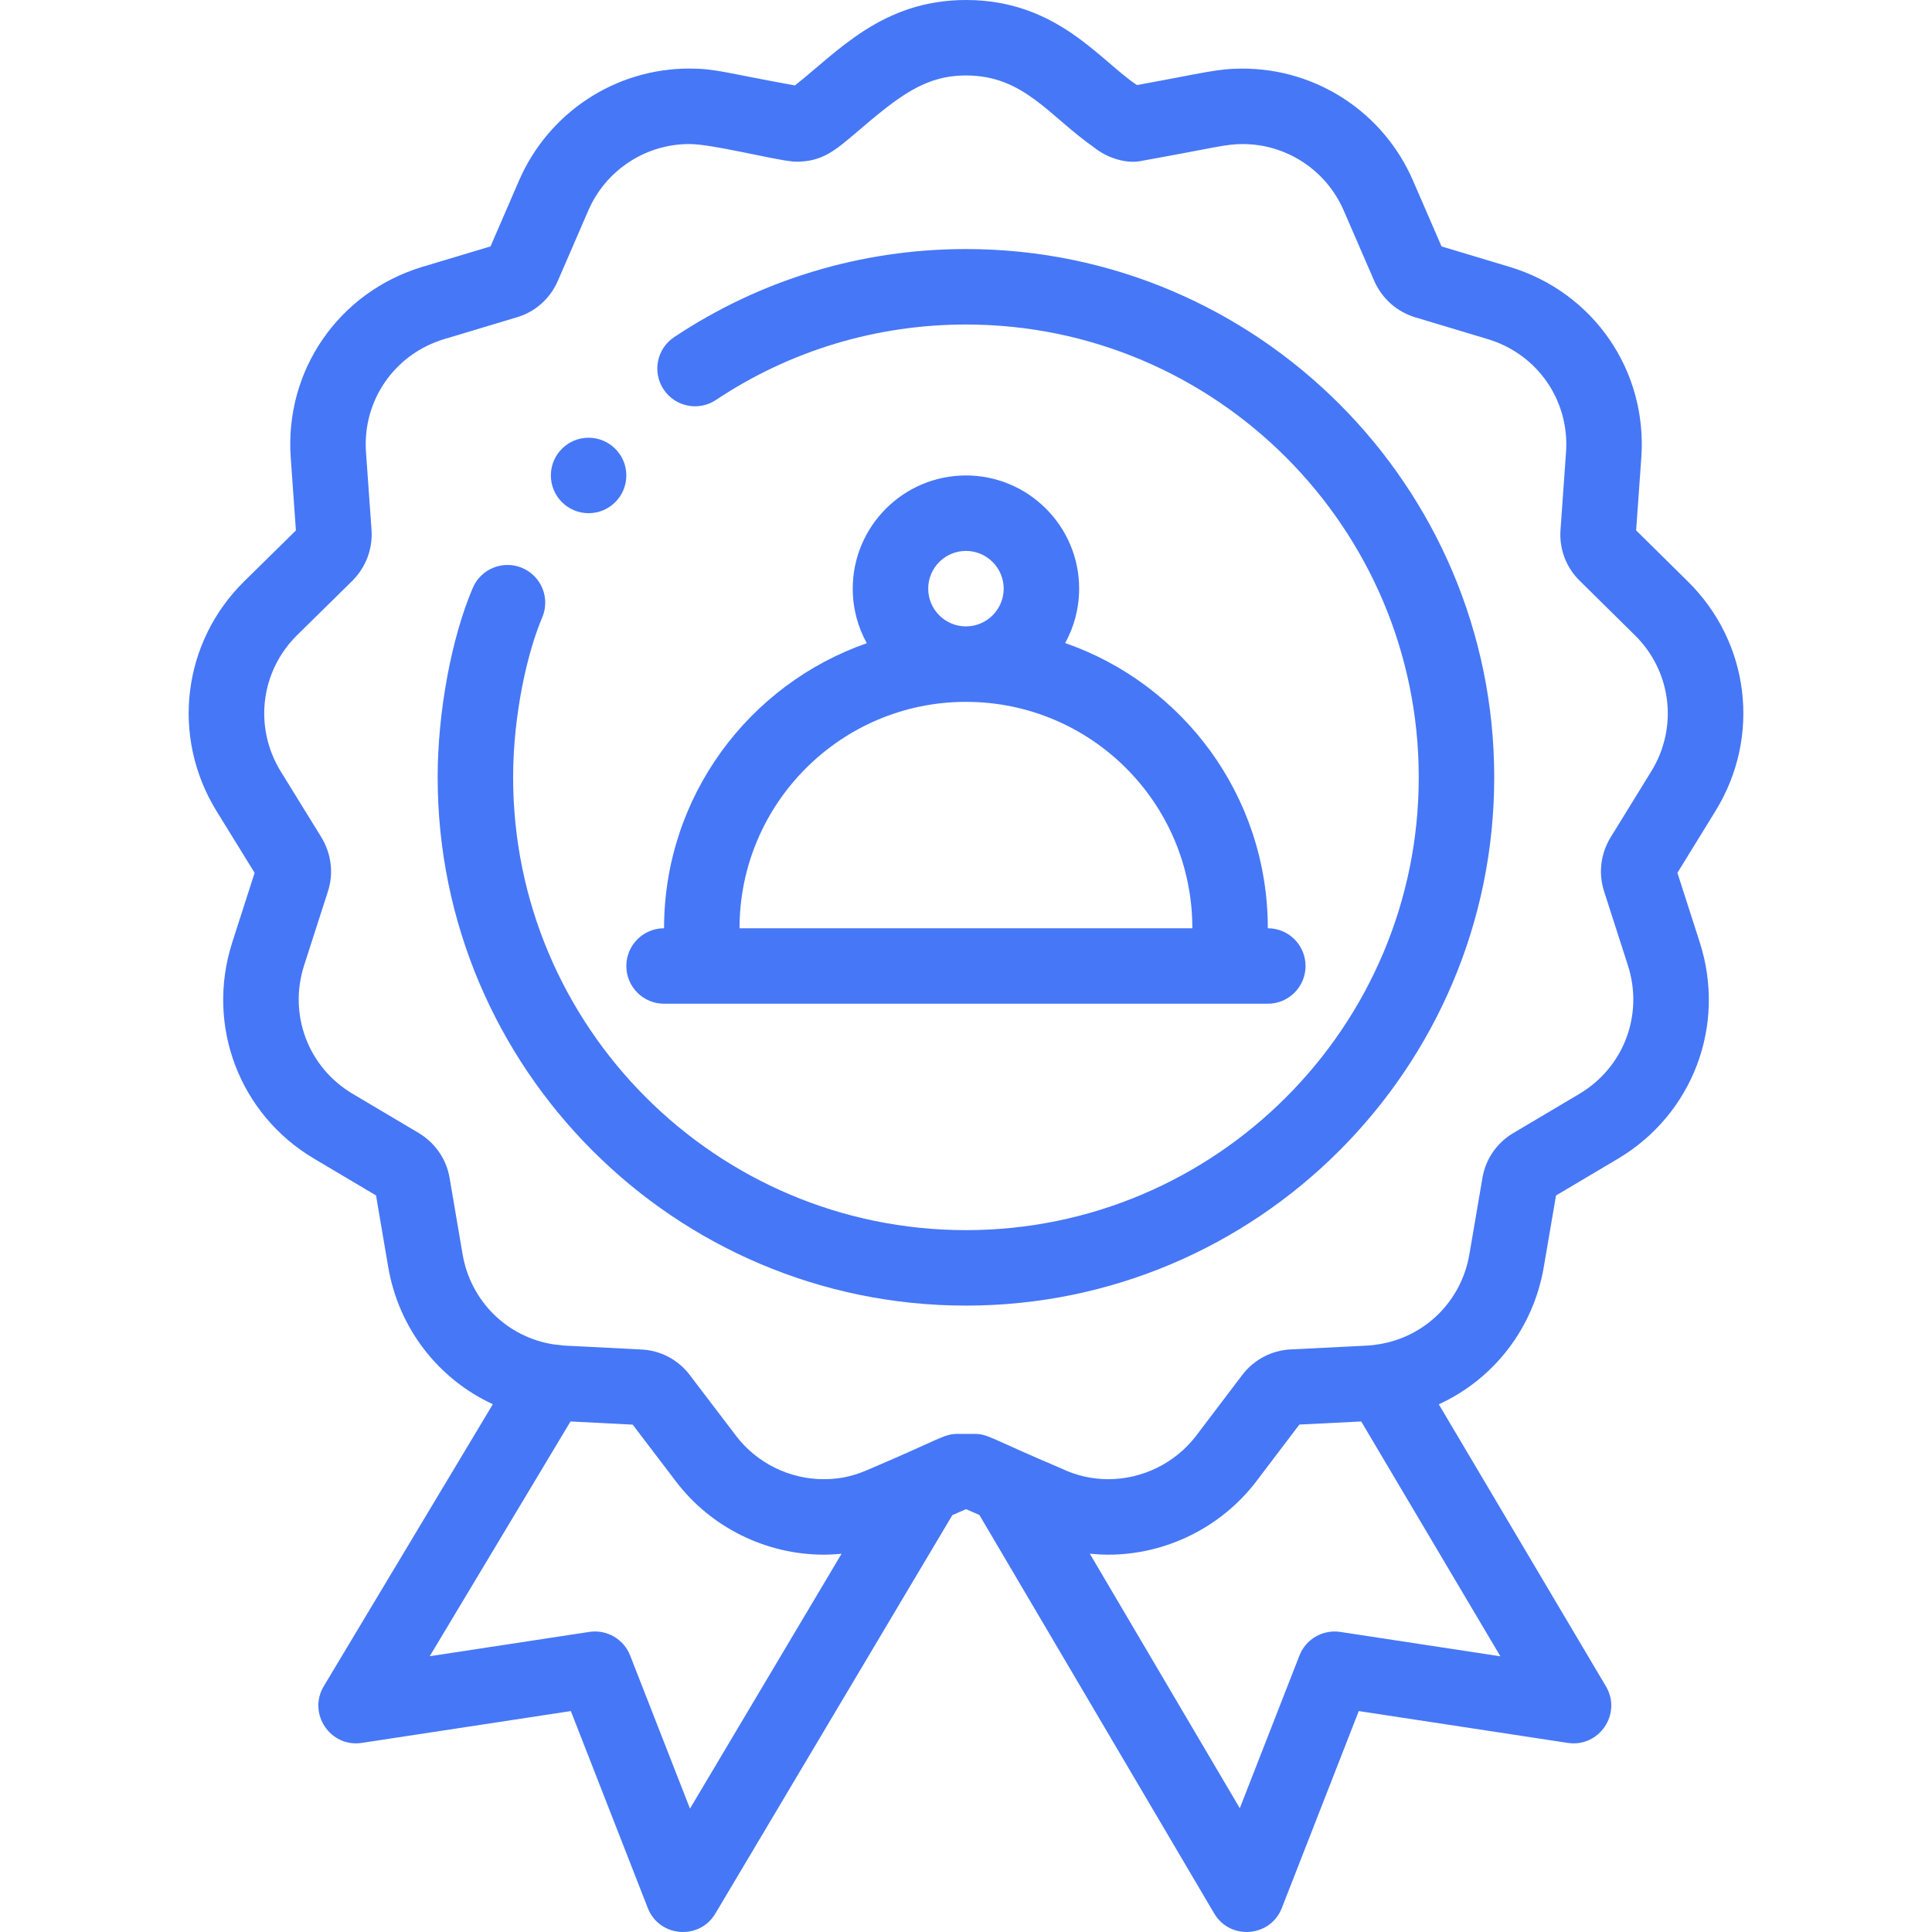<?xml version="1.0" encoding="UTF-8"?> <svg xmlns="http://www.w3.org/2000/svg" width="512" height="512" viewBox="0 0 512 512" fill="none"> <path d="M155.984 136C161.504 136 165.984 131.52 165.984 126C165.984 120.387 161.395 116 155.984 116C150.465 116 145.984 120.48 145.984 126C145.984 131.477 150.422 136 155.984 136Z" fill="#4677F6"></path> <path d="M175.984 246C170.461 246 165.984 250.477 165.984 256C165.984 261.523 170.461 266 175.984 266H335.984C341.508 266 345.984 261.523 345.984 256C345.984 250.477 341.508 246 335.984 246C335.984 210.801 313.348 181.203 282.281 170.418C284.641 166.137 285.984 161.223 285.984 156C285.984 139.457 272.527 126 255.984 126C239.441 126 225.984 139.457 225.984 156C225.984 161.238 227.336 166.164 229.707 170.457C198.465 181.352 175.984 211.094 175.984 246ZM245.984 156C245.984 150.484 250.469 146 255.984 146C261.496 146 265.984 150.484 265.984 156C265.984 161.516 261.496 166 255.984 166C250.469 166 245.984 161.516 245.984 156ZM255.984 186C289.082 186 315.984 212.781 315.984 246H195.984C195.984 212.918 222.898 186 255.984 186Z" fill="#4677F6"></path> <path d="M57.363 214.91L67.477 231.312L61.555 249.719C54.473 271.738 63.41 295.328 83.27 307.082L99.652 316.801L102.875 335.742C105.664 352.105 116.223 365.5 130.613 372.129L85.805 446.859C81.469 454.098 87.527 463.16 95.887 461.887L151.281 453.453L171.668 505.641C174.695 513.391 185.324 514.266 189.578 507.113L252.375 401.531L255.856 400H256.16L259.551 401.488L321.77 507.078C325.988 514.238 336.66 513.418 339.699 505.641L360.09 453.453L415.481 461.887C423.813 463.156 429.883 454.148 425.59 446.902L381.297 372.16C395.754 365.535 406.34 352.129 409.125 335.746L412.359 316.816L428.723 307.105C448.602 295.328 457.535 271.738 450.457 249.742L444.531 231.309L454.652 214.871C466.731 195.23 463.699 170.23 447.289 154.086L433.594 140.562L434.961 121.352C436.629 98.242 422.293 77.43 400.086 70.734L382.024 65.305L374.438 47.812C366.629 29.812 348.914 18.18 329.305 18.18C322.52 18.18 319.305 19.277 301.297 22.539C291.551 16.09 280.137 0 256.016 0C233.707 0 221.836 13.891 210.649 22.645C192.547 19.363 189.734 18.168 182.672 18.168C163.102 18.168 145.399 29.797 137.566 47.805L129.996 65.293L111.906 70.727C89.715 77.441 75.383 98.25 77.051 121.316L78.418 140.578L64.738 154.035C48.309 170.211 45.273 195.238 57.363 214.91ZM182.852 479.301L166.996 438.723C165.297 434.363 160.797 431.77 156.176 432.473L113.887 438.914L151.191 376.703L167.672 377.543L179.078 392.535C188.305 404.727 202.957 412 218.274 412C219.871 412 221.449 411.914 223.02 411.766L182.852 479.301ZM355.191 432.477C350.566 431.773 346.07 434.367 344.371 438.723L328.559 479.199L288.813 411.746C290.438 411.91 292.078 412.004 293.734 412.004C309.004 412.004 323.645 404.75 332.922 392.586L344.348 377.523L360.738 376.703L397.617 438.938L355.191 432.477ZM78.766 168.289L93.367 153.93C93.402 153.895 93.438 153.859 93.469 153.824C96.992 150.258 98.809 145.371 98.457 140.422L96.996 119.891C96.008 106.203 104.52 93.859 117.68 89.879L136.981 84.082C141.801 82.672 145.734 79.199 147.813 74.484L155.914 55.77C160.563 45.078 171.066 38.172 182.676 38.172C188.848 38.172 204.594 42.293 210.188 42.809C210.504 42.84 210.828 42.855 211.141 42.852C217.879 42.828 221.293 39.922 226.957 35.094C238.141 25.547 245.039 20 256.016 20C271.344 20 277.981 30.711 289.961 39.09C293.836 42.191 298.809 43.305 302.043 42.723C322.281 39.105 324.633 38.18 329.305 38.18C340.941 38.18 351.453 45.086 356.09 55.77L364.215 74.512C366.27 79.133 370.191 82.613 375.004 84.078L394.316 89.887C407.492 93.856 416 106.203 415.008 119.922L413.555 140.391C413.172 145.41 415.004 150.32 418.59 153.859L433.25 168.328C442.988 177.91 444.781 192.742 437.621 204.387L426.801 221.957C424.172 226.258 423.559 231.473 425.102 236.23L431.418 255.863C435.617 268.918 430.316 282.91 418.52 289.902L400.988 300.305C396.629 302.906 393.66 307.262 392.856 312.188L389.406 332.383C387.297 344.801 377.652 354.324 365.332 356.258C364.961 356.289 364.59 356.348 364.219 356.422C363.52 356.508 362.809 356.574 362.035 356.613L342.066 357.609C336.996 357.848 332.316 360.309 329.207 364.383L317 380.477C311.5 387.691 302.801 392 293.734 392C289.445 392 285.309 391.074 281.441 389.242C281.352 389.199 281.266 389.16 281.176 389.121C262.277 381.121 261.844 380 258.254 380H253.754C250.129 380 249.215 381.34 230.824 389.152C226.949 390.871 223.395 392 218.274 392C209.184 392 200.496 387.688 195.012 380.445L182.82 364.422C179.723 360.32 174.992 357.844 169.934 357.633C141.742 356.156 152.453 356.844 146.805 356.289C134.43 354.414 124.719 344.855 122.59 332.383L119.16 312.234C118.352 307.336 115.438 303.016 111.16 300.379C111.113 300.348 111.066 300.32 111.016 300.289L93.465 289.875C81.684 282.902 76.391 268.91 80.59 255.844L86.879 236.305C88.453 231.535 87.844 226.312 85.176 221.91L74.391 204.422C67.219 192.75 69.016 177.887 78.766 168.289Z" fill="#4677F6"></path> <path d="M255.984 346C333.18 346 395.984 283.195 395.984 206C395.984 128.805 333.18 66 255.984 66C228.305 66 201.559 74.074 178.648 89.352C174.051 92.414 172.809 98.621 175.875 103.219C178.938 107.812 185.145 109.055 189.742 105.988C209.356 92.914 232.266 86 255.984 86C322.152 86 375.984 139.832 375.984 206C375.984 272.168 322.152 326 255.984 326C189.816 326 135.984 272.168 135.984 206C135.984 189.164 139.852 172.605 143.684 163.66C145.859 158.582 143.508 152.703 138.434 150.527C133.359 148.352 127.477 150.707 125.301 155.781C119.641 168.988 115.984 188.703 115.984 206C115.984 283.195 178.785 346 255.984 346Z" fill="#4677F6"></path> </svg> 
